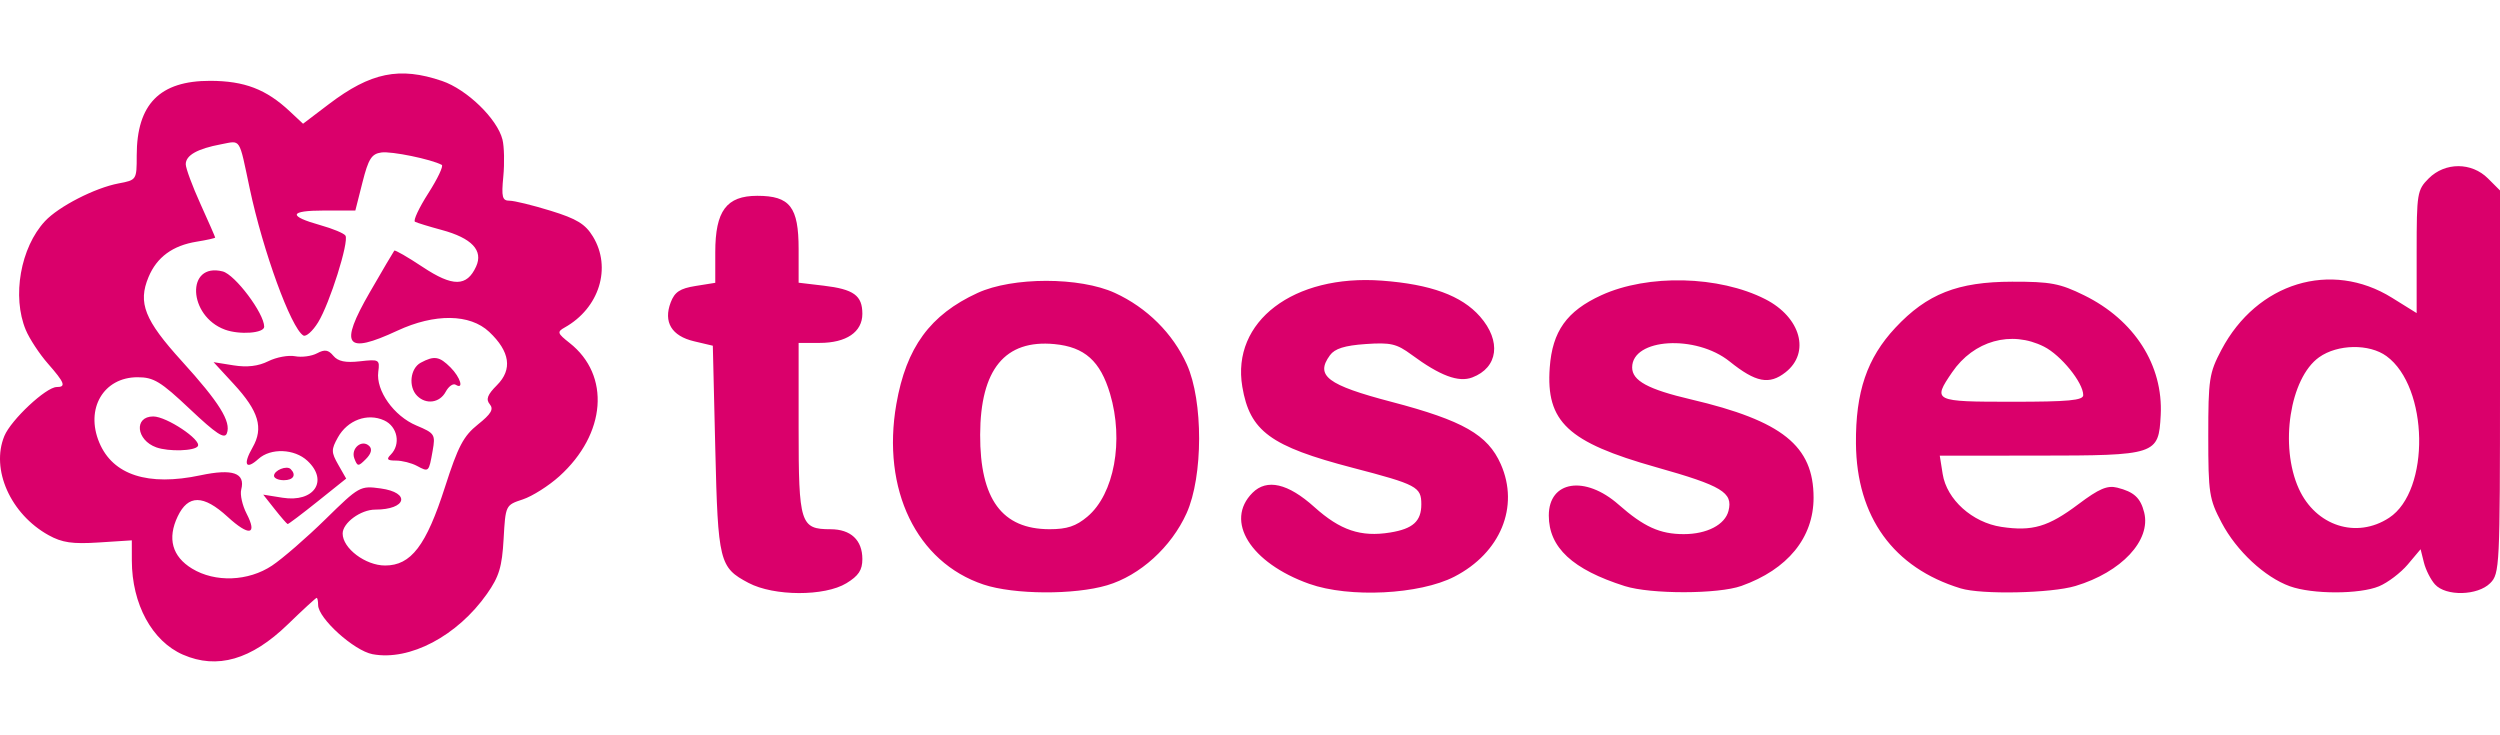 <?xml version="1.0" encoding="UTF-8" standalone="no"?>
<!-- Created with Inkscape (http://www.inkscape.org/) -->

<svg
   xmlns:dc="http://purl.org/dc/elements/1.1/"
   xmlns:cc="http://creativecommons.org/ns#"
   xmlns:rdf="http://www.w3.org/1999/02/22-rdf-syntax-ns#"
   xmlns:svg="http://www.w3.org/2000/svg"
   xmlns="http://www.w3.org/2000/svg"
   xmlns:sodipodi="http://sodipodi.sourceforge.net/DTD/sodipodi-0.dtd"
   xmlns:inkscape="http://www.inkscape.org/namespaces/inkscape"
   id="svg16107"
   version="1.1"
   inkscape:version="0.91 r13725"
   width="425.224"
   height="125"
   viewBox="0 0 425.224 125"
   sodipodi:docname="tossed.svg">
  <defs
     id="defs16111" />
  <sodipodi:namedview
     pagecolor="#ffffff"
     bordercolor="#666666"
     borderopacity="1"
     objecttolerance="10"
     gridtolerance="10"
     guidetolerance="10"
     inkscape:pageopacity="0"
     inkscape:pageshadow="2"
     inkscape:window-width="1920"
     inkscape:window-height="1137"
     id="namedview16109"
     showgrid="false"
     inkscape:zoom="1.5878889"
     inkscape:cx="128.29124"
     inkscape:cy="77.364199"
     inkscape:window-x="1592"
     inkscape:window-y="-8"
     inkscape:window-maximized="1"
     inkscape:current-layer="svg16107"
     fit-margin-top="0"
     fit-margin-left="0"
     fit-margin-right="0"
     fit-margin-bottom="0" />
  <path
     style="fill:#da006b"
     d="m 31.135,111.36 c -5.266,-2.294 -8.701,-8.61 -8.711,-16.02 l -0.005,-3.433 -5.629,0.363 c -4.475,0.289 -6.224,0.034 -8.527,-1.242 C 1.793,87.446 -1.604,79.822 0.744,74.154 1.883,71.404 7.842,65.832 9.644,65.832 c 1.641,0 1.368,-0.726 -1.505,-3.999 C 6.705,60.2 5.016,57.629 4.385,56.12 2.011,50.437 3.487,42.088 7.657,37.614 c 2.325,-2.495 8.509,-5.665 12.516,-6.417 3.063,-0.575 3.081,-0.602 3.081,-4.738 0,-8.749 3.918,-12.73 12.509,-12.709 5.824,0.015 9.503,1.425 13.52,5.182 l 2.262,2.115 4.41,-3.347 c 7.102,-5.39 12.006,-6.391 19.235,-3.928 4.243,1.446 9.389,6.437 10.275,9.966 0.297,1.183 0.362,4.007 0.144,6.276 -0.338,3.521 -0.183,4.125 1.061,4.125 0.802,0 3.955,0.771 7.006,1.714 4.429,1.368 5.877,2.252 7.173,4.378 3.229,5.296 1.092,12.175 -4.807,15.477 -1.324,0.741 -1.246,0.985 0.838,2.624 6.995,5.502 6.232,15.475 -1.736,22.674 -1.808,1.633 -4.608,3.406 -6.223,3.939 -2.932,0.968 -2.936,0.976 -3.262,6.736 -0.268,4.75 -0.766,6.394 -2.824,9.322 -5.042,7.174 -13.156,11.455 -19.468,10.271 -3.155,-0.592 -9.257,-6.107 -9.257,-8.367 0,-0.669 -0.113,-1.216 -0.25,-1.216 -0.138,0 -2.353,2.036 -4.922,4.525 -6.195,6 -11.991,7.675 -17.802,5.143 z M 46.28,96.196 c 1.784,-1.188 5.871,-4.735 9.081,-7.882 5.731,-5.618 5.902,-5.713 9.382,-5.236 5.159,0.708 4.416,3.602 -0.925,3.602 -2.47,0 -5.538,2.256 -5.538,4.072 0,2.51 3.884,5.435 7.217,5.435 4.418,0 6.985,-3.363 10.194,-13.358 2.221,-6.916 3.146,-8.674 5.595,-10.628 2.257,-1.801 2.723,-2.596 2.018,-3.445 -0.695,-0.838 -0.399,-1.621 1.228,-3.248 2.666,-2.666 2.219,-5.72 -1.326,-9.059 -3.274,-3.084 -9.267,-3.16 -15.626,-0.2 -8.833,4.112 -9.939,2.572 -4.687,-6.524 2.168,-3.755 4.046,-6.948 4.173,-7.096 0.127,-0.148 2.302,1.106 4.834,2.787 5.111,3.394 7.507,3.371 9.081,-0.085 1.246,-2.735 -0.729,-4.833 -5.854,-6.218 -2.156,-0.583 -4.199,-1.21 -4.541,-1.394 -0.342,-0.184 0.677,-2.364 2.263,-4.845 1.587,-2.48 2.617,-4.653 2.289,-4.829 -1.803,-0.966 -8.554,-2.353 -10.272,-2.11 -1.668,0.236 -2.2,1.076 -3.213,5.078 l -1.214,4.795 -5.299,0 c -5.988,0 -6.217,0.933 -0.613,2.502 2.088,0.585 3.992,1.38 4.231,1.767 0.637,1.03 -2.677,11.538 -4.649,14.745 -0.931,1.513 -2.067,2.52 -2.525,2.237 -2.096,-1.296 -6.853,-14.348 -9.112,-25.004 -1.866,-8.803 -1.448,-8.156 -4.855,-7.517 -4.048,0.759 -6.024,1.873 -6.024,3.395 0,0.682 1.126,3.723 2.502,6.758 1.376,3.035 2.502,5.606 2.502,5.713 0,0.107 -1.407,0.421 -3.127,0.698 -4.108,0.661 -6.791,2.629 -8.209,6.022 -1.838,4.398 -0.682,7.316 5.664,14.302 6.378,7.022 8.42,10.299 7.657,12.287 -0.391,1.019 -1.805,0.09 -6.264,-4.117 -5.004,-4.721 -6.174,-5.433 -8.922,-5.433 -5.789,0 -8.922,5.343 -6.513,11.107 2.31,5.529 8.292,7.465 17.214,5.572 5.496,-1.166 7.672,-0.401 6.93,2.435 -0.221,0.847 0.191,2.688 0.917,4.092 1.888,3.651 0.43,3.89 -3.236,0.531 -4.125,-3.778 -6.708,-3.795 -8.49,-0.057 -1.784,3.742 -0.941,6.805 2.442,8.867 3.93,2.396 9.571,2.183 13.622,-0.515 z m 0.451,-9.584 -1.959,-2.479 3.275,0.524 c 5.368,0.858 7.89,-2.881 4.238,-6.283 -2.207,-2.056 -6.238,-2.209 -8.33,-0.316 -2.155,1.95 -2.664,0.958 -0.998,-1.944 1.905,-3.319 1.062,-6.17 -3.187,-10.78 l -3.443,-3.735 3.402,0.544 c 2.305,0.369 4.207,0.142 5.898,-0.701 1.373,-0.685 3.426,-1.067 4.562,-0.85 1.137,0.217 2.82,-0.008 3.74,-0.501 1.301,-0.696 1.918,-0.601 2.771,0.426 0.79,0.951 2.054,1.214 4.512,0.937 3.277,-0.369 3.403,-0.297 3.127,1.788 -0.423,3.188 2.652,7.523 6.475,9.129 3.135,1.317 3.267,1.522 2.774,4.302 -0.649,3.661 -0.643,3.655 -2.672,2.569 -0.926,-0.496 -2.535,-0.902 -3.574,-0.902 -1.47,0 -1.667,-0.222 -0.889,-1.001 1.759,-1.759 1.178,-4.792 -1.118,-5.838 -2.84,-1.294 -6.223,-0.047 -7.863,2.898 -1.153,2.069 -1.146,2.521 0.066,4.649 l 1.343,2.357 -4.859,3.888 c -2.672,2.138 -4.965,3.867 -5.096,3.842 -0.131,-0.025 -1.119,-1.162 -2.196,-2.525 z m -0.126,-5.679 c 0,-0.937 2.169,-1.812 2.837,-1.144 1.004,1.004 0.456,1.888 -1.169,1.888 -0.917,0 -1.668,-0.335 -1.668,-0.745 z m 13.669,-2.944 c -0.663,-1.727 1.305,-3.354 2.55,-2.108 0.518,0.518 0.308,1.303 -0.588,2.198 -1.301,1.301 -1.43,1.296 -1.962,-0.09 z M 26.59,76.094 c -3.442,-1.23 -3.841,-5.259 -0.521,-5.259 2.258,0 8.241,3.984 7.582,5.049 -0.515,0.834 -4.947,0.966 -7.061,0.21 z m 44.367,-8.762 c -1.532,-1.532 -1.191,-4.677 0.612,-5.642 2.292,-1.226 3.167,-1.087 5.059,0.805 1.69,1.69 2.331,3.844 0.876,2.945 -0.436,-0.269 -1.199,0.272 -1.697,1.202 -1.01,1.886 -3.324,2.216 -4.849,0.691 z M 38.265,56.069 c -6.298,-2.302 -6.663,-11.478 -0.394,-9.904 2.105,0.528 7.066,7.132 7.066,9.406 0,1.103 -4.167,1.414 -6.672,0.499 z m 89.051,43.077 c -4.964,-2.621 -5.194,-3.552 -5.655,-22.861 l -0.417,-17.483 -3.19,-0.753 c -3.824,-0.902 -5.246,-3.269 -3.975,-6.614 0.674,-1.773 1.577,-2.371 4.219,-2.793 l 3.362,-0.538 0,-5.202 c 0,-7.038 1.906,-9.596 7.149,-9.596 5.557,0 7.028,1.896 7.028,9.057 l 0,5.722 4.258,0.504 c 5.122,0.607 6.583,1.669 6.583,4.787 0,3.097 -2.723,4.949 -7.274,4.949 l -3.567,0 0,14.535 c 0,16.219 0.296,17.156 5.421,17.156 3.452,0 5.421,1.843 5.421,5.076 0,1.874 -0.641,2.845 -2.71,4.107 -3.703,2.258 -12.329,2.231 -16.654,-0.053 z m 39.972,0.277 c -11.389,-3.797 -17.36,-16.157 -14.828,-30.696 1.678,-9.635 5.741,-15.194 13.818,-18.903 5.962,-2.738 17.385,-2.739 23.351,-0.002 5.451,2.501 9.859,6.881 12.243,12.166 2.8,6.205 2.778,19.039 -0.043,25.298 -2.6,5.769 -7.931,10.603 -13.524,12.264 -5.588,1.659 -15.844,1.597 -21.018,-0.127 z m 17.676,-11.555 c 4.55,-3.829 6.22,-12.898 3.846,-20.893 -1.654,-5.569 -4.32,-7.954 -9.44,-8.446 -8.432,-0.81 -12.623,4.294 -12.656,15.416 -0.033,10.959 3.714,16.061 11.802,16.068 2.974,0.002 4.502,-0.506 6.449,-2.144 z m 37.73,11.44 c -10.005,-3.56 -14.45,-10.692 -9.653,-15.489 2.438,-2.438 6.029,-1.612 10.511,2.417 4.415,3.969 7.917,5.147 12.901,4.338 3.88,-0.63 5.3,-1.916 5.3,-4.801 0,-2.957 -0.749,-3.356 -11.675,-6.207 -13.997,-3.653 -17.495,-6.221 -18.772,-13.78 -1.878,-11.113 8.707,-19.164 23.734,-18.052 8.294,0.614 13.569,2.542 16.696,6.103 3.664,4.173 3.091,8.685 -1.316,10.36 -2.34,0.889 -5.472,-0.283 -10.334,-3.868 -2.54,-1.873 -3.556,-2.107 -7.826,-1.809 -3.553,0.249 -5.222,0.773 -6.046,1.901 -2.55,3.488 -0.472,5.061 10.482,7.934 12.154,3.187 16.357,5.585 18.575,10.598 3.196,7.225 -0.048,15.088 -7.891,19.13 -5.92,3.051 -17.882,3.644 -24.683,1.224 z m 53.667,0.38 c -8.896,-2.821 -12.926,-6.563 -12.926,-12.003 0,-5.921 6.162,-6.885 11.875,-1.856 4.295,3.78 7.032,5.021 11.074,5.021 3.955,0 7.024,-1.598 7.619,-3.966 0.784,-3.124 -1.088,-4.252 -12.317,-7.419 -15.041,-4.242 -18.758,-7.725 -18.091,-16.949 0.447,-6.175 2.898,-9.611 8.778,-12.303 7.917,-3.624 20.036,-3.331 27.889,0.675 6.027,3.075 7.695,9.088 3.448,12.428 -2.777,2.185 -5.065,1.744 -9.518,-1.835 -5.745,-4.617 -16.579,-3.953 -16.579,1.015 0,2.259 2.7,3.727 10.008,5.439 15.535,3.641 20.849,7.901 20.849,16.714 0,6.811 -4.41,12.205 -12.274,15.01 -3.959,1.412 -15.419,1.429 -19.834,0.029 z m 57.126,0.389 c -11.44,-3.492 -17.699,-12.148 -17.809,-24.627 -0.077,-8.792 1.882,-14.55 6.703,-19.704 5.392,-5.765 10.596,-7.817 19.863,-7.833 6.541,-0.011 8.114,0.286 12.244,2.314 8.551,4.199 13.47,11.897 13.025,20.384 -0.354,6.751 -0.709,6.868 -21,6.883 l -16.58,0.012 0.497,3.127 c 0.688,4.329 5.039,8.243 9.987,8.985 5.267,0.79 7.971,-0.007 13.099,-3.861 3.504,-2.633 4.919,-3.237 6.597,-2.816 2.862,0.718 3.964,1.732 4.589,4.221 1.191,4.746 -3.856,10.149 -11.683,12.505 -4.149,1.249 -15.972,1.497 -19.533,0.41 z M 354.337,67.206 c 0,-2.124 -3.785,-6.795 -6.688,-8.253 -5.568,-2.798 -11.942,-1.012 -15.62,4.377 -3.351,4.91 -3.158,5.004 10.216,5.004 9.605,0 12.092,-0.232 12.092,-1.128 z m 35.141,32.51 c -4.28,-1.549 -9.072,-6.013 -11.598,-10.804 -2.127,-4.035 -2.276,-4.998 -2.276,-14.741 0,-9.702 0.155,-10.719 2.24,-14.669 6.034,-11.435 18.659,-15.29 29.006,-8.858 l 4.198,2.61 0,-10.428 c 0,-9.96 0.092,-10.52 2.047,-12.475 2.785,-2.785 7.298,-2.785 10.083,0 l 2.047,2.047 0,32.562 c 0,31.451 -0.057,32.619 -1.668,34.23 -2.143,2.143 -7.545,2.263 -9.396,0.208 -0.723,-0.803 -1.569,-2.476 -1.879,-3.719 l -0.564,-2.26 -2.172,2.582 c -1.195,1.42 -3.398,3.094 -4.895,3.719 -3.31,1.383 -11.344,1.381 -15.171,-0.004 z m 16.889,-11.647 c 7.029,-4.606 6.742,-22.245 -0.448,-27.495 -2.926,-2.137 -8.32,-2.047 -11.463,0.191 -4.969,3.538 -6.754,15.086 -3.454,22.354 2.884,6.352 9.817,8.586 15.366,4.95 z"
     id="path16657"
     inkscape:connector-curvature="0" />
</svg>
